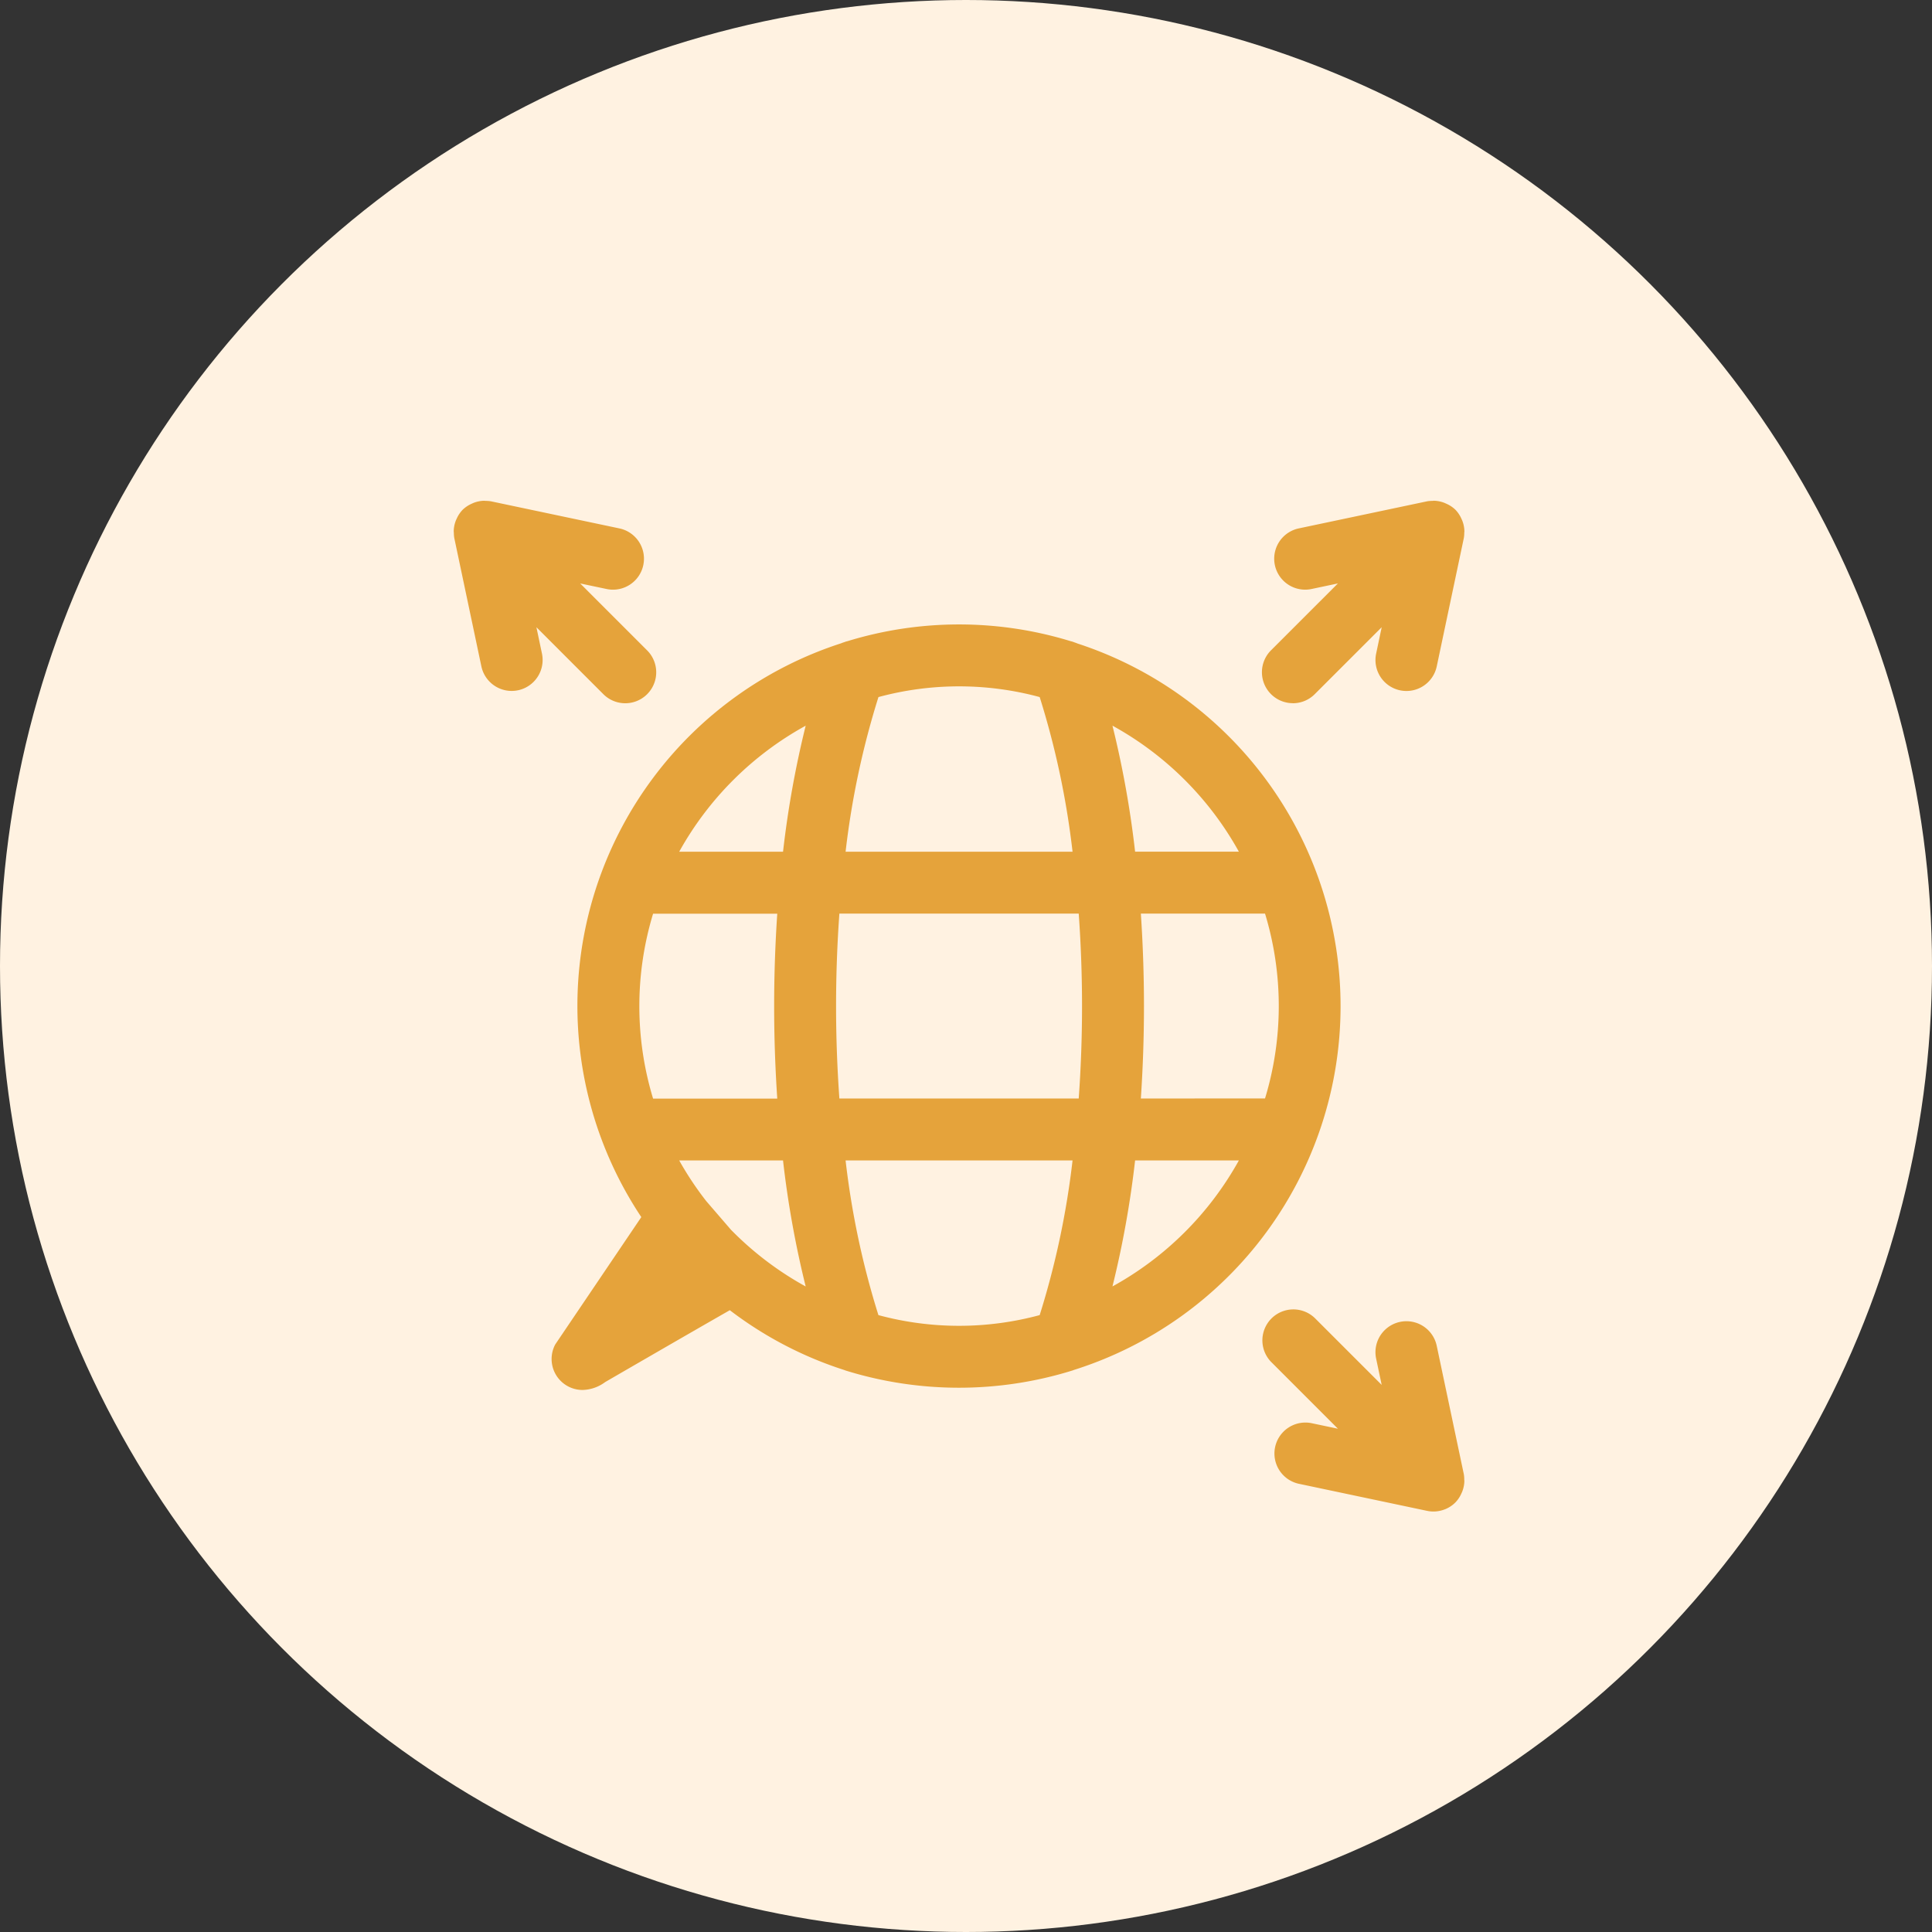<svg xmlns="http://www.w3.org/2000/svg" xmlns:xlink="http://www.w3.org/1999/xlink" width="139" height="139" viewBox="0 0 139 139">
  <rect x="0" y="0" width="139" height="139" fill="#333333" stroke="none"/>
  <defs>
    <clipPath id="clip-path">
      <rect id="長方形_1800" data-name="長方形 1800" width="72.714" height="72.721" fill="#e5a33b"/>
    </clipPath>
  </defs>
  <g id="グループ_1477" data-name="グループ 1477" transform="translate(-1020 -1210)">
    <circle id="楕円形_21" data-name="楕円形 21" cx="69.5" cy="69.5" r="69.5" transform="translate(1020 1210)" fill="#fff2e1"/>
    <g id="グループ_1368" data-name="グループ 1368" transform="translate(1052.643 1246.027)" clip-path="url(#clip-path)">
      <path id="パス_1313" data-name="パス 1313" d="M9.1,5.95,11,6.35a2.228,2.228,0,0,0,.92-4.36L2.681.041A2.174,2.174,0,0,0,2.308.01C2.266.008,2.228,0,2.186,0A2.229,2.229,0,0,0,1.46.141c-.055.02-.106.045-.16.07A2.209,2.209,0,0,0,.646.646,2.2,2.2,0,0,0,.209,1.3c-.024.052-.048.1-.067.154A2.21,2.21,0,0,0,0,2.186c0,.042.008.081.01.122a2.145,2.145,0,0,0,.031.373L1.99,11.915a2.23,2.23,0,0,0,2.178,1.768,2.294,2.294,0,0,0,.462-.048A2.228,2.228,0,0,0,6.35,11l-.4-1.9,4.817,4.817a2.227,2.227,0,0,0,3.15-3.15Z" transform="translate(0 0)" fill="#e5a33b"/>
      <path id="パス_1314" data-name="パス 1314" d="M193.918,14.57a2.22,2.22,0,0,0,1.575-.653L200.311,9.1l-.4,1.9a2.228,2.228,0,0,0,1.72,2.64,2.3,2.3,0,0,0,.462.048,2.229,2.229,0,0,0,2.178-1.768l1.949-9.235a2.2,2.2,0,0,0,.031-.373c0-.041.011-.08.01-.122a2.208,2.208,0,0,0-.142-.729c-.019-.053-.043-.1-.067-.154a2.2,2.2,0,0,0-.437-.658,2.2,2.2,0,0,0-.653-.434c-.055-.025-.106-.05-.162-.071A2.223,2.223,0,0,0,204.077,0c-.044,0-.084.009-.128.011a2.219,2.219,0,0,0-.369.03l-9.235,1.949a2.228,2.228,0,1,0,.92,4.36l1.895-.4-4.817,4.816a2.228,2.228,0,0,0,1.575,3.8" transform="translate(-133.546 -0.001)" fill="#e5a33b"/>
      <path id="パス_1315" data-name="パス 1315" d="M206.25,203.951a2.2,2.2,0,0,0-.031-.373l-1.949-9.235a2.228,2.228,0,0,0-4.36.92l.4,1.895-4.817-4.817a2.228,2.228,0,0,0-3.15,3.15l4.818,4.818-1.9-.4a2.228,2.228,0,0,0-.919,4.36l9.234,1.949a2.254,2.254,0,0,0,.46.048,2.228,2.228,0,0,0,.822-.16l.022-.006a2.226,2.226,0,0,0,.732-.486,2.2,2.2,0,0,0,.437-.657c.024-.052.048-.1.067-.154a2.2,2.2,0,0,0,.142-.729c0-.042-.008-.081-.01-.122" transform="translate(-133.546 -133.545)" fill="#e5a33b"/>
      <path id="パス_1316" data-name="パス 1316" d="M61.021,30.695c-.055-.026-.114-.042-.172-.063s-.116-.044-.176-.063c-.04-.011-.08-.022-.121-.031a27.363,27.363,0,0,0-16.035,0c-.043.01-.085.021-.127.033s-.085.032-.129.046a2.152,2.152,0,0,0-.217.079,27.416,27.416,0,0,0-14.37,41.28l-6.192,9.162a2.228,2.228,0,0,0,1.965,3.276,2.843,2.843,0,0,0,1.627-.568s5.918-3.43,8.967-5.171a27.292,27.292,0,0,0,8.224,4.3c.036.012.069.028.1.038a27.506,27.506,0,0,0,16.327,0c.036-.011.069-.026.1-.038a27.446,27.446,0,0,0,.219-52.28M46.736,34.562a22.231,22.231,0,0,1,11.6,0A59.988,59.988,0,0,1,60.7,45.689H44.371a59.973,59.973,0,0,1,2.364-11.126M29.532,56.8a22.91,22.91,0,0,1,.989-6.652h8.934c-.145,2.166-.224,4.388-.224,6.652s.079,4.486.224,6.651H30.521a22.906,22.906,0,0,1-.989-6.651m6.625,16.126-1.811-2.1A23.084,23.084,0,0,1,32.4,67.9H39.87A70.968,70.968,0,0,0,41.5,76.968a23.127,23.127,0,0,1-5.341-4.046M39.87,45.689H32.4A23.162,23.162,0,0,1,41.5,36.622a71.063,71.063,0,0,0-1.629,9.067M58.333,79.028a22.234,22.234,0,0,1-11.6,0A59.972,59.972,0,0,1,44.371,67.9H60.7a60.008,60.008,0,0,1-2.364,11.125m2.811-15.581H43.924c-.155-2.171-.238-4.4-.238-6.651s.082-4.481.238-6.652h17.22c.155,2.171.238,4.4.238,6.652s-.082,4.48-.238,6.651m11.52-17.758H65.2a71.1,71.1,0,0,0-1.629-9.067,23.159,23.159,0,0,1,9.095,9.067m-9.095,31.28A71.058,71.058,0,0,0,65.2,67.9h7.466a23.16,23.16,0,0,1-9.095,9.065m2.043-13.521c.145-2.166.224-4.388.224-6.651s-.079-4.486-.224-6.652h8.934a22.858,22.858,0,0,1,0,13.3Z" transform="translate(-16.177 -20.438)" fill="#e5a33b"/>
    </g>
  </g>
</svg>
